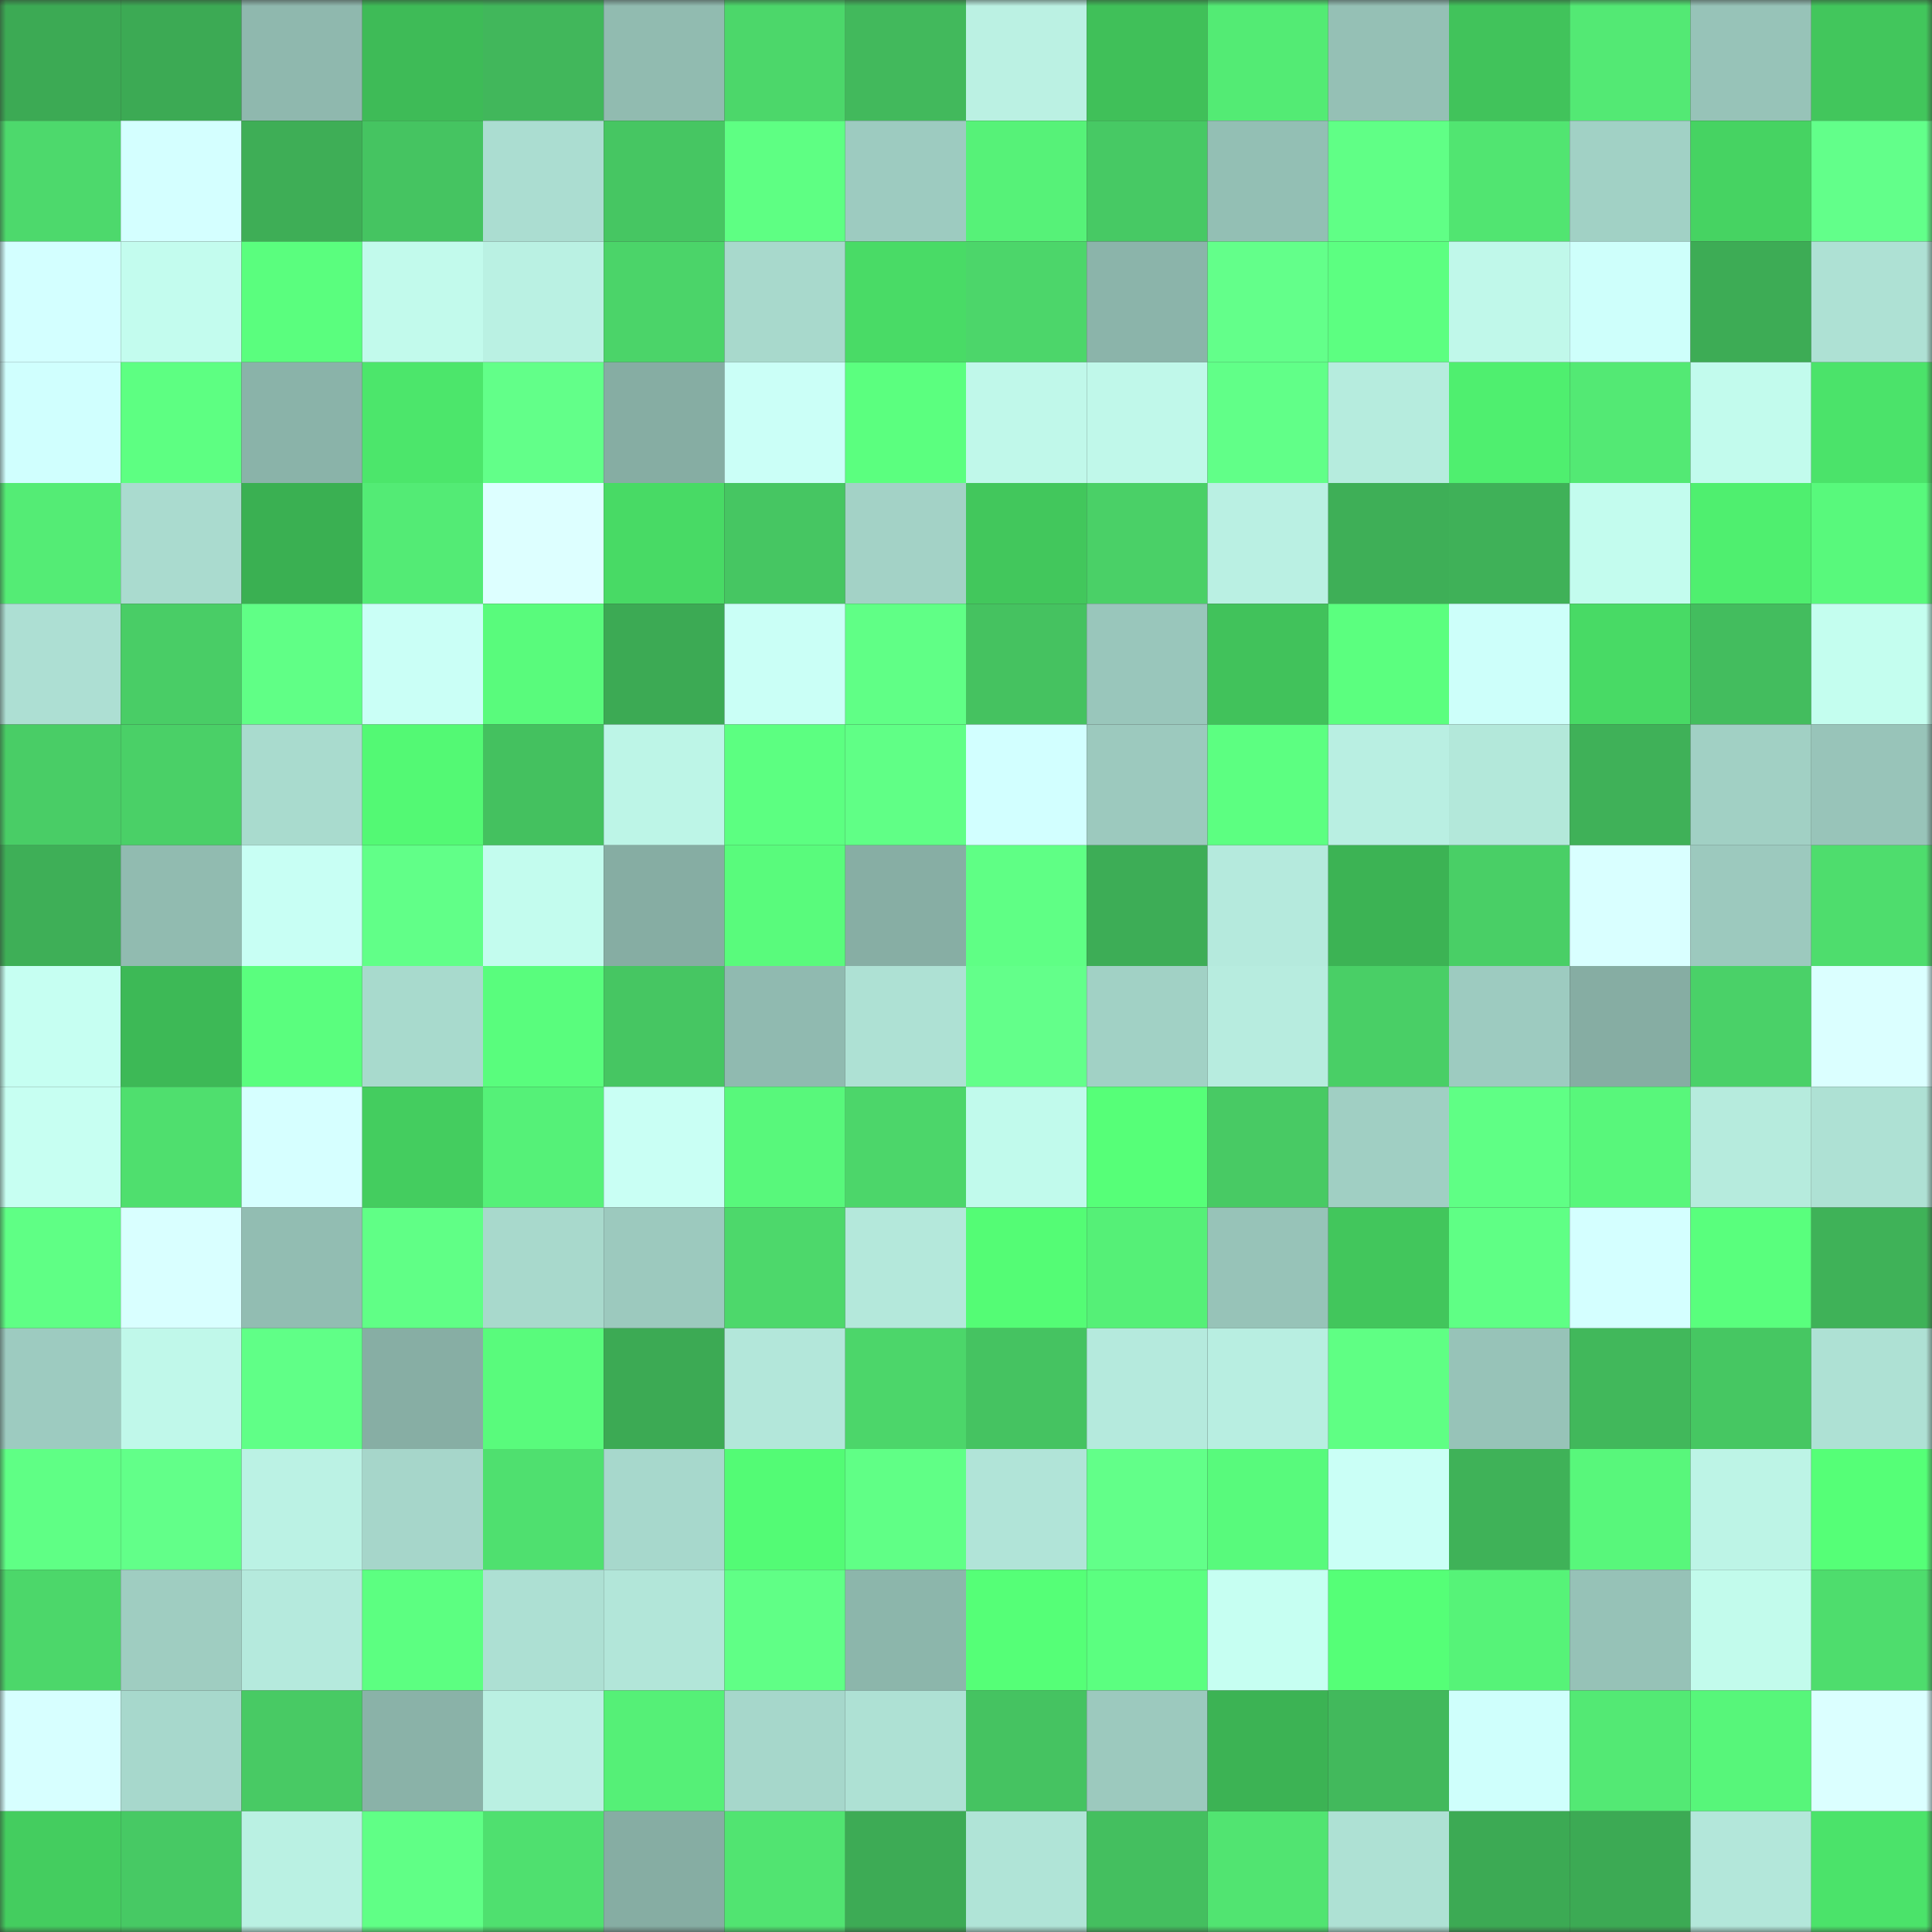 <svg viewBox="0 0 160 160" fill="none" role="img" xmlns="http://www.w3.org/2000/svg" width="240" height="240" name="lens%2Cemployment.lens"><rect x="0" y="0" width="160" height="160" fill="#333333" stroke="none"/><mask id="607691762" mask-type="alpha" maskUnits="userSpaceOnUse" x="0" y="0" width="160" height="160"><rect width="160" height="160" fill="#FFFFFF"></rect></mask><g mask="url(#607691762)"><rect x="0" y="0" width="10" height="10" fill="#3caa54"></rect><rect x="10" y="0" width="10" height="10" fill="#3caa54"></rect><rect x="20" y="0" width="10" height="10" fill="#8fb8ae"></rect><rect x="30" y="0" width="10" height="10" fill="#3ebb57"></rect><rect x="40" y="0" width="10" height="10" fill="#41b75b"></rect><rect x="50" y="0" width="10" height="10" fill="#91bbb0"></rect><rect x="60" y="0" width="10" height="10" fill="#4cd76a"></rect><rect x="70" y="0" width="10" height="10" fill="#42b95c"></rect><rect x="80" y="0" width="10" height="10" fill="#bbf1e3"></rect><rect x="90" y="0" width="10" height="10" fill="#40c059"></rect><rect x="100" y="0" width="10" height="10" fill="#53eb74"></rect><rect x="110" y="0" width="10" height="10" fill="#95c0b5"></rect><rect x="120" y="0" width="10" height="10" fill="#41c35b"></rect><rect x="130" y="0" width="10" height="10" fill="#53e974"></rect><rect x="140" y="0" width="10" height="10" fill="#97c3b8"></rect><rect x="150" y="0" width="10" height="10" fill="#42c65c"></rect><rect x="0" y="10" width="10" height="10" fill="#4dd96c"></rect><rect x="10" y="10" width="10" height="10" fill="#d4ffff"></rect><rect x="20" y="10" width="10" height="10" fill="#3eae56"></rect><rect x="30" y="10" width="10" height="10" fill="#45c461"></rect><rect x="40" y="10" width="10" height="10" fill="#abddd1"></rect><rect x="50" y="10" width="10" height="10" fill="#46c662"></rect><rect x="60" y="10" width="10" height="10" fill="#5eff83"></rect><rect x="70" y="10" width="10" height="10" fill="#9dcbc0"></rect><rect x="80" y="10" width="10" height="10" fill="#56f278"></rect><rect x="90" y="10" width="10" height="10" fill="#47c964"></rect><rect x="100" y="10" width="10" height="10" fill="#93bfb4"></rect><rect x="110" y="10" width="10" height="10" fill="#60ff86"></rect><rect x="120" y="10" width="10" height="10" fill="#51e571"></rect><rect x="130" y="10" width="10" height="10" fill="#a1d1c5"></rect><rect x="140" y="10" width="10" height="10" fill="#46d362"></rect><rect x="150" y="10" width="10" height="10" fill="#62ff8a"></rect><rect x="0" y="20" width="10" height="10" fill="#d3ffff"></rect><rect x="10" y="20" width="10" height="10" fill="#c3fcee"></rect><rect x="20" y="20" width="10" height="10" fill="#5afe7e"></rect><rect x="30" y="20" width="10" height="10" fill="#c2faec"></rect><rect x="40" y="20" width="10" height="10" fill="#baf1e3"></rect><rect x="50" y="20" width="10" height="10" fill="#4bd469"></rect><rect x="60" y="20" width="10" height="10" fill="#a8d9cc"></rect><rect x="70" y="20" width="10" height="10" fill="#49db66"></rect><rect x="80" y="20" width="10" height="10" fill="#4cd66a"></rect><rect x="90" y="20" width="10" height="10" fill="#8bb4aa"></rect><rect x="100" y="20" width="10" height="10" fill="#63ff8a"></rect><rect x="110" y="20" width="10" height="10" fill="#5cff81"></rect><rect x="120" y="20" width="10" height="10" fill="#c0f8ea"></rect><rect x="130" y="20" width="10" height="10" fill="#cefffb"></rect><rect x="140" y="20" width="10" height="10" fill="#3dac55"></rect><rect x="150" y="20" width="10" height="10" fill="#aee1d4"></rect><rect x="0" y="30" width="10" height="10" fill="#d0fffe"></rect><rect x="10" y="30" width="10" height="10" fill="#5dff82"></rect><rect x="20" y="30" width="10" height="10" fill="#8ab3a9"></rect><rect x="30" y="30" width="10" height="10" fill="#4ce66b"></rect><rect x="40" y="30" width="10" height="10" fill="#62ff89"></rect><rect x="50" y="30" width="10" height="10" fill="#86ada3"></rect><rect x="60" y="30" width="10" height="10" fill="#cbfff7"></rect><rect x="70" y="30" width="10" height="10" fill="#5bff7f"></rect><rect x="80" y="30" width="10" height="10" fill="#c0f8ea"></rect><rect x="90" y="30" width="10" height="10" fill="#c0f8ea"></rect><rect x="100" y="30" width="10" height="10" fill="#61ff88"></rect><rect x="110" y="30" width="10" height="10" fill="#b6ecde"></rect><rect x="120" y="30" width="10" height="10" fill="#4fef6f"></rect><rect x="130" y="30" width="10" height="10" fill="#53e974"></rect><rect x="140" y="30" width="10" height="10" fill="#c2fbed"></rect><rect x="150" y="30" width="10" height="10" fill="#4be36a"></rect><rect x="0" y="40" width="10" height="10" fill="#54ec75"></rect><rect x="10" y="40" width="10" height="10" fill="#aadbcf"></rect><rect x="20" y="40" width="10" height="10" fill="#3ab052"></rect><rect x="30" y="40" width="10" height="10" fill="#53eb75"></rect><rect x="40" y="40" width="10" height="10" fill="#ddffff"></rect><rect x="50" y="40" width="10" height="10" fill="#48da65"></rect><rect x="60" y="40" width="10" height="10" fill="#46c662"></rect><rect x="70" y="40" width="10" height="10" fill="#a3d2c6"></rect><rect x="80" y="40" width="10" height="10" fill="#42c75c"></rect><rect x="90" y="40" width="10" height="10" fill="#4ad067"></rect><rect x="100" y="40" width="10" height="10" fill="#baf0e3"></rect><rect x="110" y="40" width="10" height="10" fill="#3eaf57"></rect><rect x="120" y="40" width="10" height="10" fill="#3fb158"></rect><rect x="130" y="40" width="10" height="10" fill="#c3fcee"></rect><rect x="140" y="40" width="10" height="10" fill="#4fef6f"></rect><rect x="150" y="40" width="10" height="10" fill="#58f97c"></rect><rect x="0" y="50" width="10" height="10" fill="#addfd3"></rect><rect x="10" y="50" width="10" height="10" fill="#49cd66"></rect><rect x="20" y="50" width="10" height="10" fill="#60ff86"></rect><rect x="30" y="50" width="10" height="10" fill="#cafff6"></rect><rect x="40" y="50" width="10" height="10" fill="#59fb7c"></rect><rect x="50" y="50" width="10" height="10" fill="#3caa54"></rect><rect x="60" y="50" width="10" height="10" fill="#cafff6"></rect><rect x="70" y="50" width="10" height="10" fill="#60ff86"></rect><rect x="80" y="50" width="10" height="10" fill="#45c260"></rect><rect x="90" y="50" width="10" height="10" fill="#99c6bb"></rect><rect x="100" y="50" width="10" height="10" fill="#41c25b"></rect><rect x="110" y="50" width="10" height="10" fill="#5bff7f"></rect><rect x="120" y="50" width="10" height="10" fill="#cdfffa"></rect><rect x="130" y="50" width="10" height="10" fill="#48da65"></rect><rect x="140" y="50" width="10" height="10" fill="#43bd5e"></rect><rect x="150" y="50" width="10" height="10" fill="#c4feef"></rect><rect x="0" y="60" width="10" height="10" fill="#49cd66"></rect><rect x="10" y="60" width="10" height="10" fill="#4ad067"></rect><rect x="20" y="60" width="10" height="10" fill="#a9dbce"></rect><rect x="30" y="60" width="10" height="10" fill="#53f974"></rect><rect x="40" y="60" width="10" height="10" fill="#44c15f"></rect><rect x="50" y="60" width="10" height="10" fill="#bdf5e7"></rect><rect x="60" y="60" width="10" height="10" fill="#5cff81"></rect><rect x="70" y="60" width="10" height="10" fill="#60ff86"></rect><rect x="80" y="60" width="10" height="10" fill="#d2ffff"></rect><rect x="90" y="60" width="10" height="10" fill="#9cc9be"></rect><rect x="100" y="60" width="10" height="10" fill="#5cff81"></rect><rect x="110" y="60" width="10" height="10" fill="#b9efe2"></rect><rect x="120" y="60" width="10" height="10" fill="#b3e8da"></rect><rect x="130" y="60" width="10" height="10" fill="#3fb158"></rect><rect x="140" y="60" width="10" height="10" fill="#a1d0c4"></rect><rect x="150" y="60" width="10" height="10" fill="#98c4b9"></rect><rect x="0" y="70" width="10" height="10" fill="#3eaf57"></rect><rect x="10" y="70" width="10" height="10" fill="#91bbb0"></rect><rect x="20" y="70" width="10" height="10" fill="#c8fff4"></rect><rect x="30" y="70" width="10" height="10" fill="#61ff88"></rect><rect x="40" y="70" width="10" height="10" fill="#c3fcee"></rect><rect x="50" y="70" width="10" height="10" fill="#86ada3"></rect><rect x="60" y="70" width="10" height="10" fill="#59fb7c"></rect><rect x="70" y="70" width="10" height="10" fill="#87aea4"></rect><rect x="80" y="70" width="10" height="10" fill="#5fff85"></rect><rect x="90" y="70" width="10" height="10" fill="#3dad56"></rect><rect x="100" y="70" width="10" height="10" fill="#b5eadd"></rect><rect x="110" y="70" width="10" height="10" fill="#3cb354"></rect><rect x="120" y="70" width="10" height="10" fill="#49cf66"></rect><rect x="130" y="70" width="10" height="10" fill="#d9ffff"></rect><rect x="140" y="70" width="10" height="10" fill="#9cc9be"></rect><rect x="150" y="70" width="10" height="10" fill="#4edd6d"></rect><rect x="0" y="80" width="10" height="10" fill="#c6fff2"></rect><rect x="10" y="80" width="10" height="10" fill="#3db956"></rect><rect x="20" y="80" width="10" height="10" fill="#5afe7e"></rect><rect x="30" y="80" width="10" height="10" fill="#a8dacd"></rect><rect x="40" y="80" width="10" height="10" fill="#59fd7d"></rect><rect x="50" y="80" width="10" height="10" fill="#46c662"></rect><rect x="60" y="80" width="10" height="10" fill="#90bab0"></rect><rect x="70" y="80" width="10" height="10" fill="#aee1d4"></rect><rect x="80" y="80" width="10" height="10" fill="#63ff8a"></rect><rect x="90" y="80" width="10" height="10" fill="#a1d1c5"></rect><rect x="100" y="80" width="10" height="10" fill="#b7ecdf"></rect><rect x="110" y="80" width="10" height="10" fill="#49cf66"></rect><rect x="120" y="80" width="10" height="10" fill="#9dcbc0"></rect><rect x="130" y="80" width="10" height="10" fill="#86ada3"></rect><rect x="140" y="80" width="10" height="10" fill="#4ad168"></rect><rect x="150" y="80" width="10" height="10" fill="#dbffff"></rect><rect x="0" y="90" width="10" height="10" fill="#c7fff2"></rect><rect x="10" y="90" width="10" height="10" fill="#4fdf6e"></rect><rect x="20" y="90" width="10" height="10" fill="#d6ffff"></rect><rect x="30" y="90" width="10" height="10" fill="#44cd5f"></rect><rect x="40" y="90" width="10" height="10" fill="#55f178"></rect><rect x="50" y="90" width="10" height="10" fill="#c9fff4"></rect><rect x="60" y="90" width="10" height="10" fill="#58f87b"></rect><rect x="70" y="90" width="10" height="10" fill="#4cd66a"></rect><rect x="80" y="90" width="10" height="10" fill="#c1faec"></rect><rect x="90" y="90" width="10" height="10" fill="#56ff78"></rect><rect x="100" y="90" width="10" height="10" fill="#48ca64"></rect><rect x="110" y="90" width="10" height="10" fill="#a0cfc3"></rect><rect x="120" y="90" width="10" height="10" fill="#5fff85"></rect><rect x="130" y="90" width="10" height="10" fill="#58f77b"></rect><rect x="140" y="90" width="10" height="10" fill="#b6ebdd"></rect><rect x="150" y="90" width="10" height="10" fill="#aee1d4"></rect><rect x="0" y="100" width="10" height="10" fill="#5fff85"></rect><rect x="10" y="100" width="10" height="10" fill="#d9ffff"></rect><rect x="20" y="100" width="10" height="10" fill="#92bdb2"></rect><rect x="30" y="100" width="10" height="10" fill="#60ff86"></rect><rect x="40" y="100" width="10" height="10" fill="#a8d9cc"></rect><rect x="50" y="100" width="10" height="10" fill="#9cc9be"></rect><rect x="60" y="100" width="10" height="10" fill="#4dd86b"></rect><rect x="70" y="100" width="10" height="10" fill="#b4e8db"></rect><rect x="80" y="100" width="10" height="10" fill="#54fc75"></rect><rect x="90" y="100" width="10" height="10" fill="#55f077"></rect><rect x="100" y="100" width="10" height="10" fill="#97c3b8"></rect><rect x="110" y="100" width="10" height="10" fill="#42c65c"></rect><rect x="120" y="100" width="10" height="10" fill="#5fff85"></rect><rect x="130" y="100" width="10" height="10" fill="#d4ffff"></rect><rect x="140" y="100" width="10" height="10" fill="#59ff7d"></rect><rect x="150" y="100" width="10" height="10" fill="#3fb258"></rect><rect x="0" y="110" width="10" height="10" fill="#9dcbc0"></rect><rect x="10" y="110" width="10" height="10" fill="#c0f8ea"></rect><rect x="20" y="110" width="10" height="10" fill="#60ff87"></rect><rect x="30" y="110" width="10" height="10" fill="#87aea4"></rect><rect x="40" y="110" width="10" height="10" fill="#59fb7c"></rect><rect x="50" y="110" width="10" height="10" fill="#3caa54"></rect><rect x="60" y="110" width="10" height="10" fill="#b3e7da"></rect><rect x="70" y="110" width="10" height="10" fill="#4cd66a"></rect><rect x="80" y="110" width="10" height="10" fill="#45c361"></rect><rect x="90" y="110" width="10" height="10" fill="#b5eadd"></rect><rect x="100" y="110" width="10" height="10" fill="#b8eee1"></rect><rect x="110" y="110" width="10" height="10" fill="#5fff84"></rect><rect x="120" y="110" width="10" height="10" fill="#97c3b8"></rect><rect x="130" y="110" width="10" height="10" fill="#41b85b"></rect><rect x="140" y="110" width="10" height="10" fill="#46c762"></rect><rect x="150" y="110" width="10" height="10" fill="#aee1d4"></rect><rect x="0" y="120" width="10" height="10" fill="#5fff85"></rect><rect x="10" y="120" width="10" height="10" fill="#62ff89"></rect><rect x="20" y="120" width="10" height="10" fill="#bbf2e4"></rect><rect x="30" y="120" width="10" height="10" fill="#a6d6ca"></rect><rect x="40" y="120" width="10" height="10" fill="#4fe06f"></rect><rect x="50" y="120" width="10" height="10" fill="#a7d8cc"></rect><rect x="60" y="120" width="10" height="10" fill="#53fb75"></rect><rect x="70" y="120" width="10" height="10" fill="#60ff86"></rect><rect x="80" y="120" width="10" height="10" fill="#b1e4d8"></rect><rect x="90" y="120" width="10" height="10" fill="#62ff89"></rect><rect x="100" y="120" width="10" height="10" fill="#58fa7c"></rect><rect x="110" y="120" width="10" height="10" fill="#cafff6"></rect><rect x="120" y="120" width="10" height="10" fill="#3fb258"></rect><rect x="130" y="120" width="10" height="10" fill="#58f77b"></rect><rect x="140" y="120" width="10" height="10" fill="#bdf4e6"></rect><rect x="150" y="120" width="10" height="10" fill="#55ff77"></rect><rect x="0" y="130" width="10" height="10" fill="#4cd76a"></rect><rect x="10" y="130" width="10" height="10" fill="#9fcdc1"></rect><rect x="20" y="130" width="10" height="10" fill="#b5eadd"></rect><rect x="30" y="130" width="10" height="10" fill="#5cff81"></rect><rect x="40" y="130" width="10" height="10" fill="#ade0d3"></rect><rect x="50" y="130" width="10" height="10" fill="#b2e6d9"></rect><rect x="60" y="130" width="10" height="10" fill="#60ff86"></rect><rect x="70" y="130" width="10" height="10" fill="#8cb6ab"></rect><rect x="80" y="130" width="10" height="10" fill="#55ff77"></rect><rect x="90" y="130" width="10" height="10" fill="#5bff80"></rect><rect x="100" y="130" width="10" height="10" fill="#c6fff2"></rect><rect x="110" y="130" width="10" height="10" fill="#55ff77"></rect><rect x="120" y="130" width="10" height="10" fill="#56f378"></rect><rect x="130" y="130" width="10" height="10" fill="#96c2b7"></rect><rect x="140" y="130" width="10" height="10" fill="#c2fbec"></rect><rect x="150" y="130" width="10" height="10" fill="#4edd6d"></rect><rect x="0" y="140" width="10" height="10" fill="#d7ffff"></rect><rect x="10" y="140" width="10" height="10" fill="#a7d8cc"></rect><rect x="20" y="140" width="10" height="10" fill="#48ca64"></rect><rect x="30" y="140" width="10" height="10" fill="#8ab2a8"></rect><rect x="40" y="140" width="10" height="10" fill="#baf0e2"></rect><rect x="50" y="140" width="10" height="10" fill="#55f077"></rect><rect x="60" y="140" width="10" height="10" fill="#a6d7cb"></rect><rect x="70" y="140" width="10" height="10" fill="#aee1d4"></rect><rect x="80" y="140" width="10" height="10" fill="#45c361"></rect><rect x="90" y="140" width="10" height="10" fill="#9cc9be"></rect><rect x="100" y="140" width="10" height="10" fill="#3cb354"></rect><rect x="110" y="140" width="10" height="10" fill="#42b95c"></rect><rect x="120" y="140" width="10" height="10" fill="#cffffc"></rect><rect x="130" y="140" width="10" height="10" fill="#53e974"></rect><rect x="140" y="140" width="10" height="10" fill="#57f67a"></rect><rect x="150" y="140" width="10" height="10" fill="#dbffff"></rect><rect x="0" y="150" width="10" height="10" fill="#44cd5f"></rect><rect x="10" y="150" width="10" height="10" fill="#47c964"></rect><rect x="20" y="150" width="10" height="10" fill="#baf1e3"></rect><rect x="30" y="150" width="10" height="10" fill="#60ff86"></rect><rect x="40" y="150" width="10" height="10" fill="#4fe06f"></rect><rect x="50" y="150" width="10" height="10" fill="#86ada3"></rect><rect x="60" y="150" width="10" height="10" fill="#51e471"></rect><rect x="70" y="150" width="10" height="10" fill="#3dab55"></rect><rect x="80" y="150" width="10" height="10" fill="#b0e4d7"></rect><rect x="90" y="150" width="10" height="10" fill="#44bf5f"></rect><rect x="100" y="150" width="10" height="10" fill="#51e471"></rect><rect x="110" y="150" width="10" height="10" fill="#aee1d4"></rect><rect x="120" y="150" width="10" height="10" fill="#3caa54"></rect><rect x="130" y="150" width="10" height="10" fill="#3caa54"></rect><rect x="140" y="150" width="10" height="10" fill="#b3e7da"></rect><rect x="150" y="150" width="10" height="10" fill="#4be36a"></rect></g></svg>